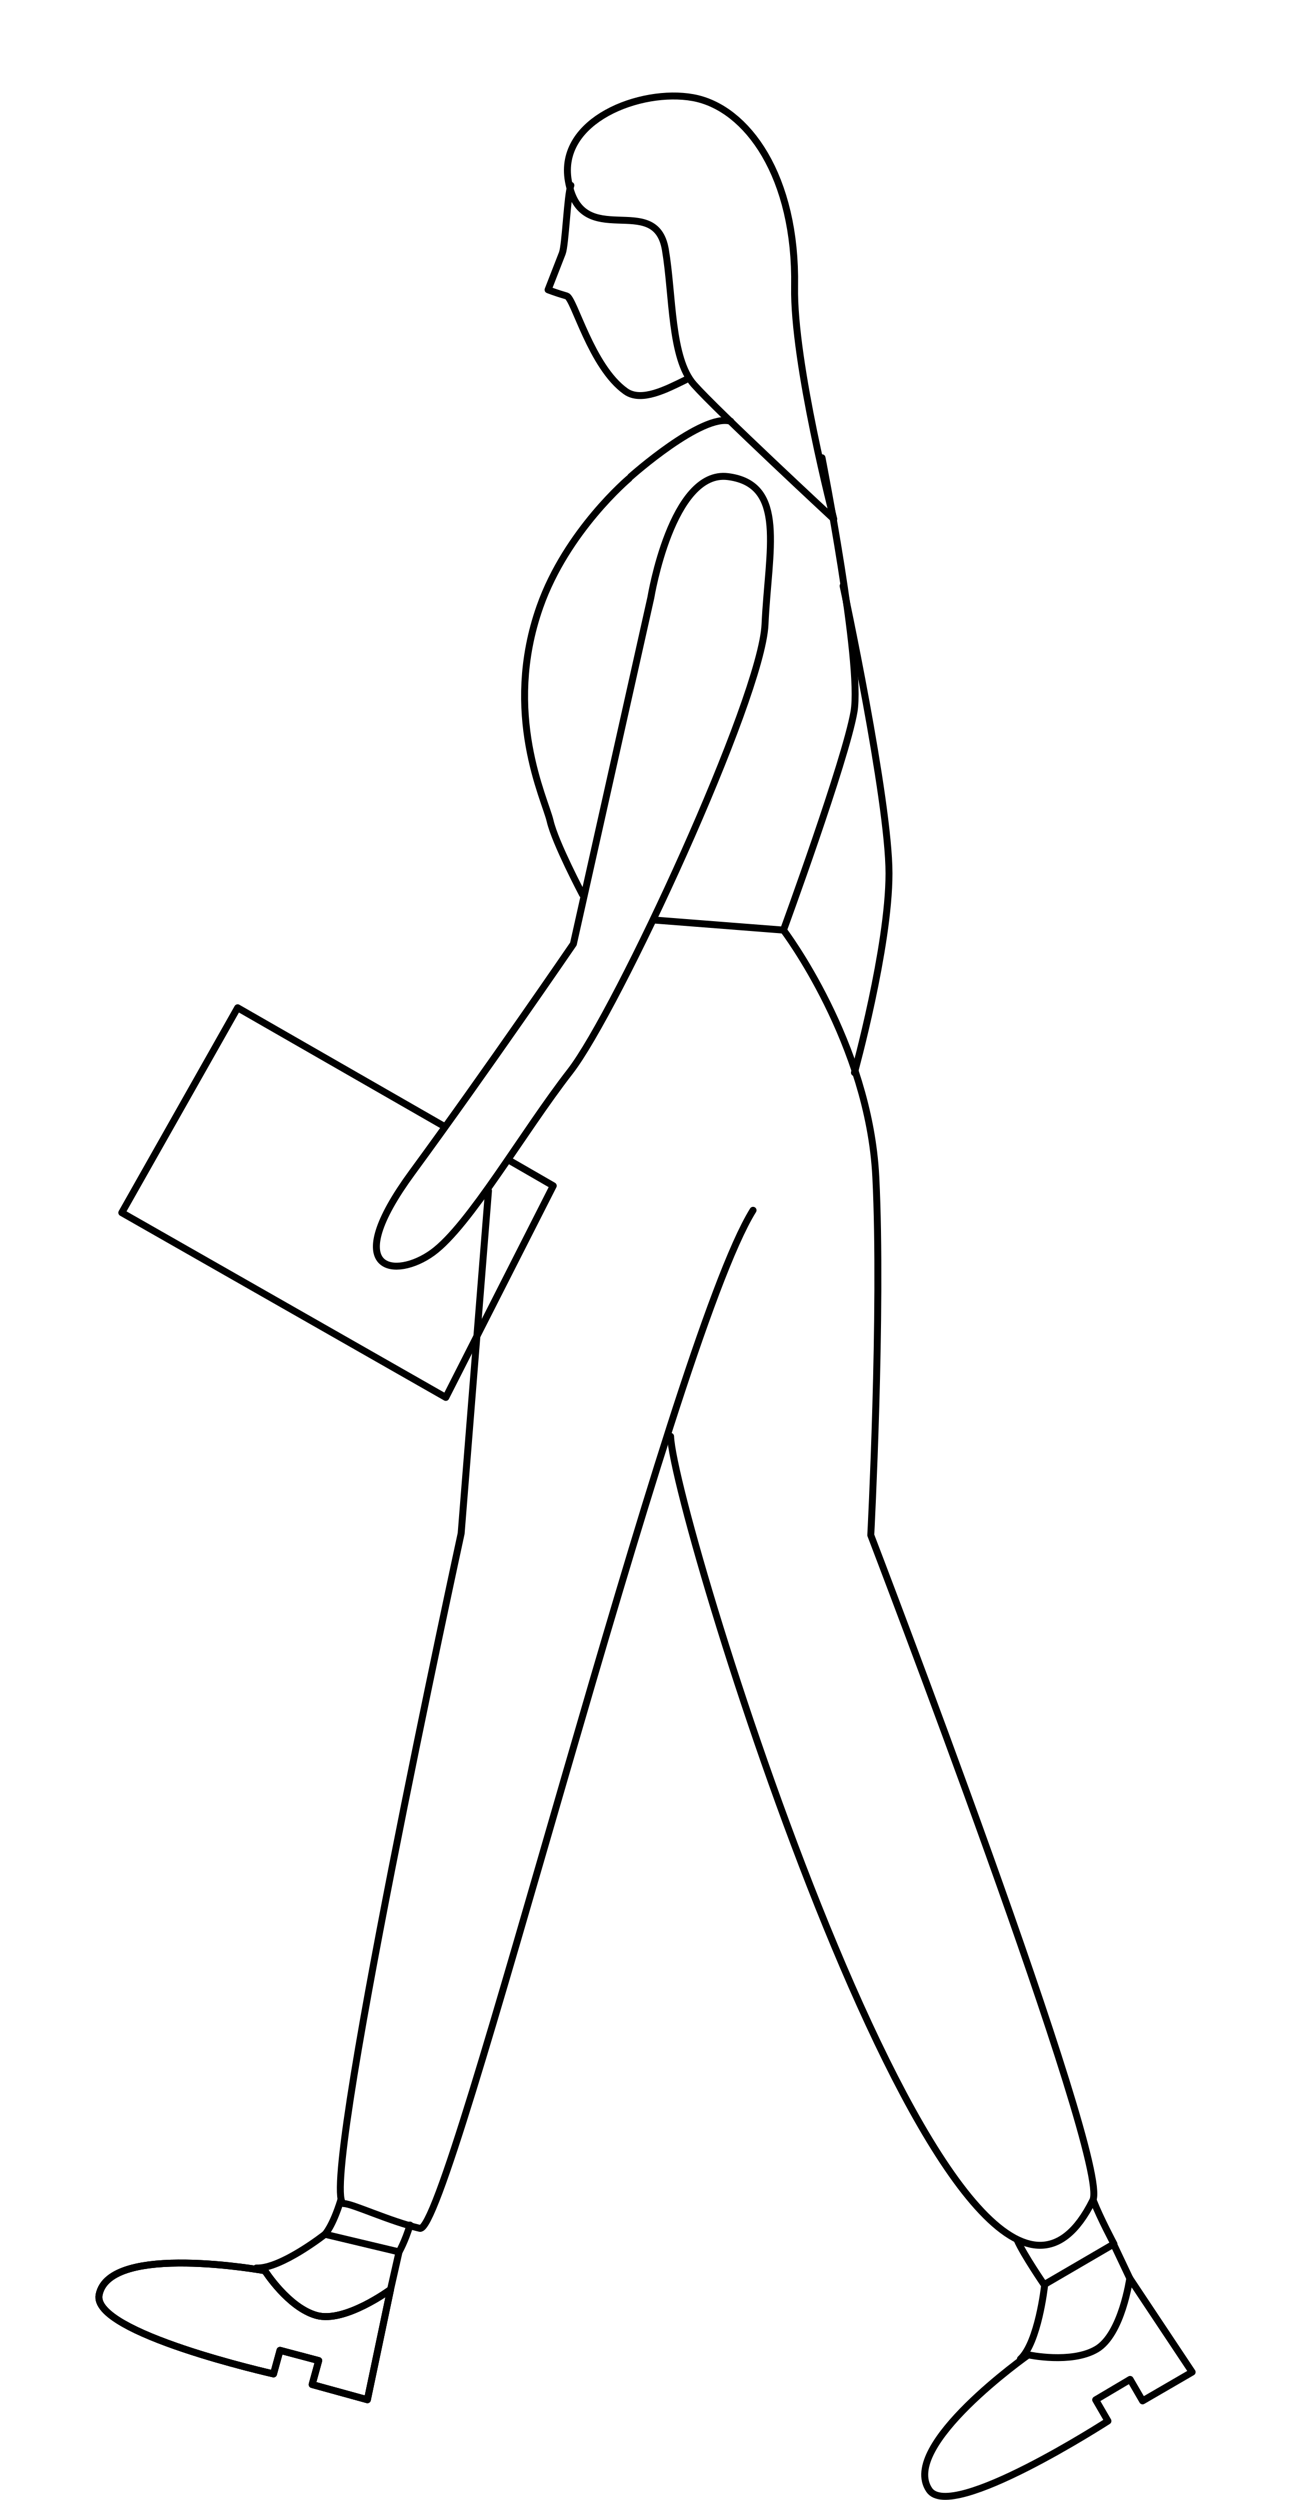<svg xmlns="http://www.w3.org/2000/svg" width="186" height="360" viewBox="0 0 186 360"><defs><style>.cls-1{fill:none;stroke:#000;stroke-linecap:round;stroke-linejoin:round;}</style></defs><path class="cls-1" d="M93.771,86.054s3.028-18.463,11.126-17.415c8.5,1.1,5.805,10.642,5.321,21.285-.484,10.642-21.318,55.687-28.091,64.394-6.772,8.707-14.478,22.195-19.799,26.065-5.321,3.87-13.579,2.959-2.936-11.553,10.642-14.512,23.219-32.894,23.219-32.894l11.16-49.882Z"/><path class="cls-1" d="M82.252,26.693c-.521,1.343-.777,8.586-1.24,9.777-1.174,3.019-2.05,5.261-2.05,5.261,0,0,1.117.447,2.681.894,1.075.307,3.525,10.198,8.506,13.732,2.264,1.606,5.901-.321,8.624-1.647"/><path class="cls-1" d="M81.891,26.091c-1.584-8.82,10.428-13.391,17.946-12.031,7.832,1.417,14.925,11.387,14.644,27.224-.195,11.001,5.643,33.462,5.643,33.462,0,0-16.812-15.592-20.163-19.389-3.351-3.798-2.993-12.865-4.096-19.388-1.446-8.553-12.121.444-13.974-9.878Z"/><path class="cls-1" d="M90.869,68.64s10.298-9.186,14.409-7.977"/><path class="cls-1" d="M118.431,65.922s5.815,29.565,4.606,36.579c-1.209,7.014-10.159,31.443-10.159,31.443l-18.624-1.451"/><path class="cls-1" d="M90.631,68.9s-8.988,7.536-12.846,18.484c-5.415,15.366.748,27.694,1.473,30.838s4.658,10.583,4.658,10.583"/><path class="cls-1" d="M121.468,84.379s6.614,30.756,6.614,41.399-4.979,28.691-4.979,28.691"/><path class="cls-1" d="M108.496,174.29c-11.96,19.216-43.778,147.587-48,146.613-4.309-.994-9.735-3.564-10.931-3.564-4.112,0,16.874-96.506,16.874-96.506l3.939-49.342"/><path class="cls-1" d="M112.879,133.945s12.335,16.205,13.303,35.555c.967,19.35-.726,51.575-.726,51.575,0,0,34.673,90.389,31.99,95.789-18.534,37.307-60.356-98.138-60.831-110.019"/><path class="cls-1" d="M59.071,320.427c-.713,2.376-1.58,3.868-1.58,3.868l-10.664-2.54s1.076-1.091,2.264-4.893"/><path class="cls-1" d="M157.521,316.897c1.029,2.619,2.972,6.247,2.972,6.247l-10.061,5.867s-2.925-4.267-3.858-6.371"/><path class="cls-1" d="M56.267,329.708l-3.335,15.876-7.961-2.189.949-3.45-5.577-1.478-.934,3.399s-26.234-5.869-25.131-11.399c1.508-7.56,23.887-3.46,23.887-3.46,0,0,3.367,5.316,7.449,6.438,4.081,1.122,10.655-3.736,10.655-3.736Z"/><line class="cls-1" x1="57.491" y1="324.296" x2="56.267" y2="329.708"/><path class="cls-1" d="M46.826,321.756s-6.375,5.013-9.896,4.86"/><path class="cls-1" d="M56.267,329.708l-3.335,15.876-7.961-2.189.949-3.45-5.577-1.478-.934,3.399s-26.234-5.869-25.131-11.399c1.508-7.56,23.887-3.46,23.887-3.46,0,0,3.367,5.316,7.449,6.438,4.081,1.122,10.655-3.736,10.655-3.736Z"/><path class="cls-1" d="M162.771,328.098l8.987,13.506-7.141,4.145-1.796-3.095-4.963,2.942,1.769,3.049s-22.573,14.599-25.745,9.936c-4.336-6.374,14.274-19.463,14.274-19.463,0,0,6.152,1.324,9.812-.801,3.661-2.125,4.803-10.218,4.803-10.218Z"/><line class="cls-1" x1="160.482" y1="323.267" x2="162.771" y2="328.098"/><path class="cls-1" d="M150.482,329.259s-.893,8.061-3.469,10.465"/><polyline class="cls-1" points="63.745 162.058 34.237 145.127 17.548 174.635 64.229 201.241 79.709 170.765 73.42 167.137"/></svg>